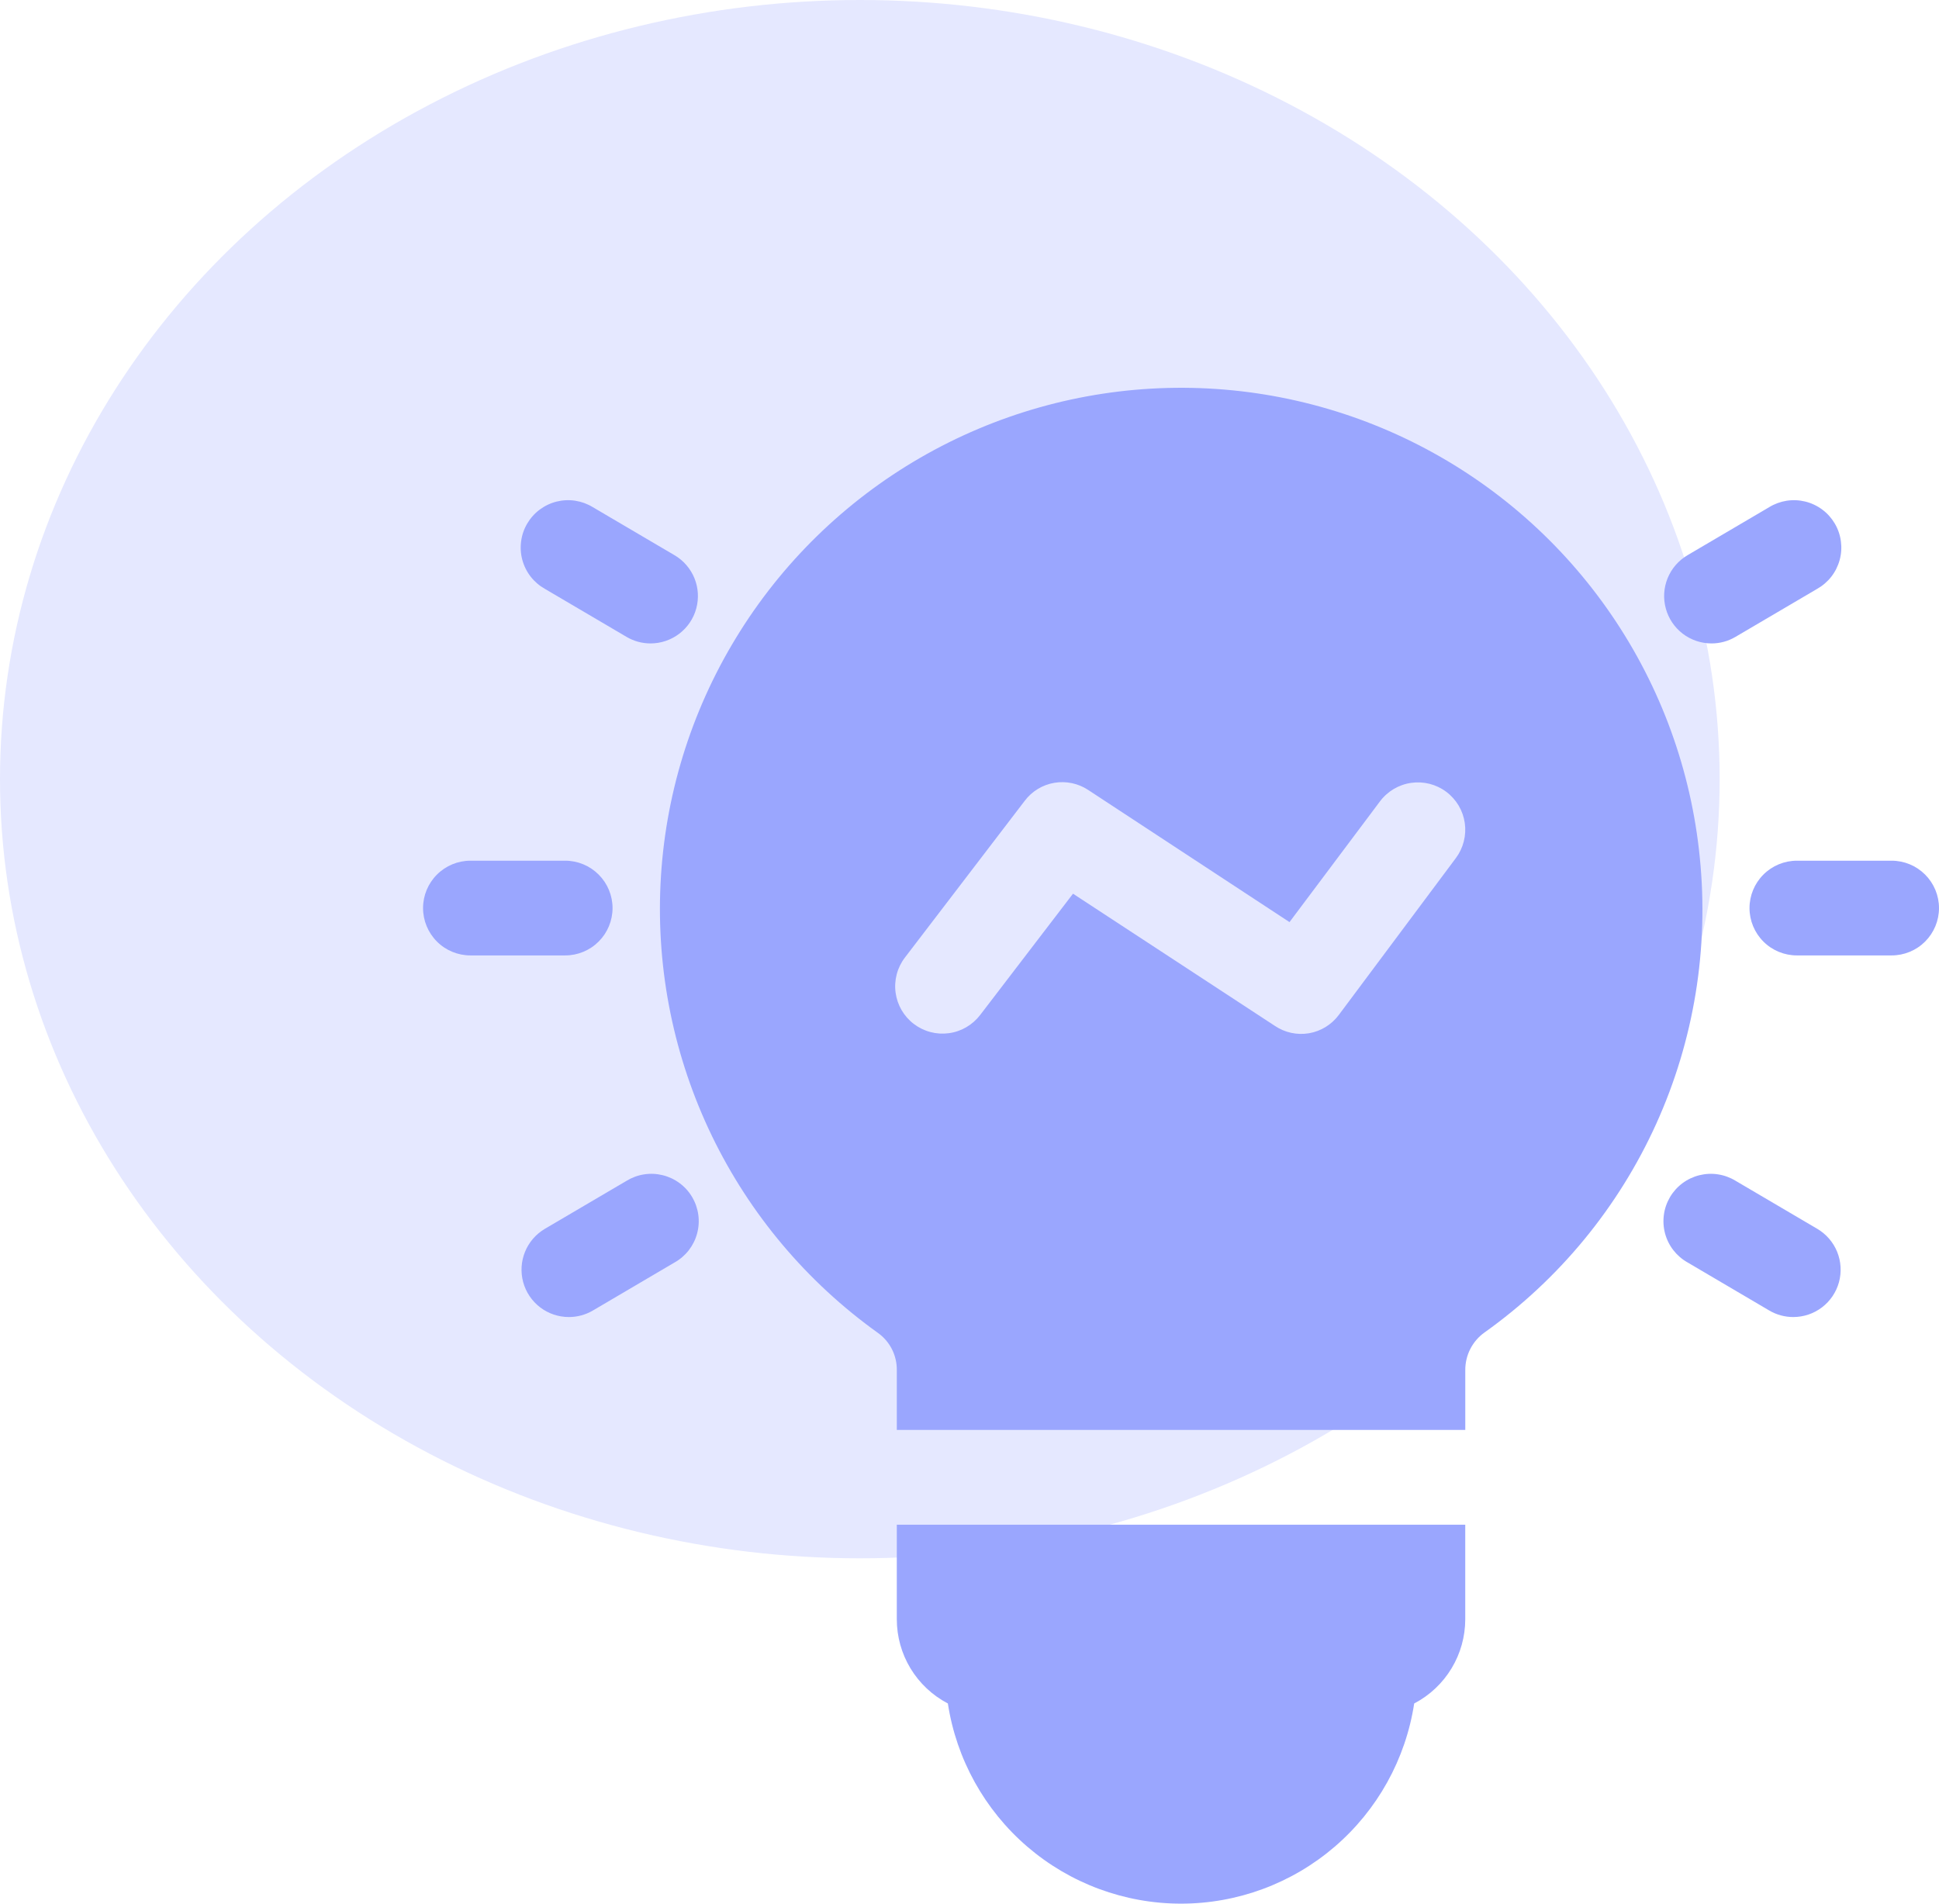 <svg width="55" height="54" viewBox="0 0 55 54" fill="none" xmlns="http://www.w3.org/2000/svg">
<ellipse cx="24.389" cy="22.102" rx="24.389" ry="22.102" fill="#E5E8FF"/>
<g clip-path="url(#clip0_9002_6334)">
<path d="M25.438 43.25V45.938C25.439 46.427 25.573 46.907 25.826 47.326C26.08 47.745 26.442 48.087 26.875 48.316L26.886 48.32C27.128 49.901 27.928 51.343 29.141 52.385C30.354 53.427 31.901 54 33.5 54C35.099 54 36.646 53.427 37.859 52.385C39.072 51.343 39.872 49.901 40.114 48.32L40.125 48.316C40.558 48.087 40.92 47.745 41.173 47.326C41.427 46.907 41.561 46.427 41.562 45.938V43.25H25.438Z" fill="#9AA6FE"/>
<path d="M48.214 24.316C47.969 21.857 47.111 19.498 45.718 17.456C44.325 15.413 42.443 13.753 40.243 12.626C38.043 11.499 35.596 10.942 33.124 11.005C30.653 11.068 28.238 11.75 26.098 12.988C23.959 14.226 22.164 15.981 20.878 18.092C19.591 20.203 18.855 22.602 18.736 25.071C18.617 27.54 19.119 30 20.195 32.225C21.272 34.45 22.89 36.369 24.9 37.808C25.069 37.928 25.206 38.087 25.3 38.272C25.393 38.457 25.441 38.662 25.438 38.869V40.562H41.563V38.869C41.561 38.659 41.61 38.451 41.706 38.264C41.802 38.077 41.941 37.915 42.114 37.794C44.229 36.286 45.908 34.245 46.98 31.877C48.051 29.51 48.477 26.901 48.214 24.316ZM41.294 24.343L37.975 28.791C37.77 29.066 37.468 29.252 37.13 29.31C36.792 29.367 36.445 29.292 36.161 29.1L30.436 25.351L27.803 28.791C27.696 28.931 27.562 29.049 27.41 29.138C27.258 29.227 27.09 29.285 26.915 29.308C26.74 29.332 26.562 29.321 26.392 29.276C26.221 29.231 26.062 29.153 25.921 29.046C25.781 28.94 25.663 28.806 25.574 28.654C25.486 28.502 25.428 28.333 25.404 28.159C25.38 27.984 25.391 27.806 25.436 27.636C25.481 27.465 25.559 27.305 25.666 27.165L29.066 22.717C29.27 22.446 29.57 22.263 29.905 22.206C30.239 22.149 30.583 22.221 30.866 22.408L36.577 26.157L39.144 22.731C39.358 22.446 39.676 22.257 40.029 22.207C40.203 22.182 40.381 22.192 40.552 22.235C40.723 22.279 40.884 22.356 41.025 22.462C41.166 22.568 41.285 22.701 41.375 22.852C41.465 23.004 41.524 23.172 41.549 23.347C41.574 23.522 41.564 23.7 41.52 23.87C41.477 24.041 41.4 24.202 41.294 24.343Z" fill="#9AA6FE"/>
<path d="M16.031 27.102H13.344C12.987 27.102 12.646 26.961 12.394 26.709C12.142 26.457 12 26.115 12 25.759C12 25.402 12.142 25.061 12.394 24.809C12.646 24.557 12.987 24.415 13.344 24.415H16.031C16.388 24.415 16.729 24.557 16.981 24.809C17.233 25.061 17.375 25.402 17.375 25.759C17.375 26.115 17.233 26.457 16.981 26.709C16.729 26.961 16.388 27.102 16.031 27.102Z" fill="#9AA6FE"/>
<path d="M18.452 18.252C18.213 18.252 17.978 18.188 17.772 18.066L15.456 16.704C15.3 16.616 15.163 16.499 15.053 16.358C14.943 16.217 14.863 16.055 14.816 15.883C14.769 15.71 14.758 15.53 14.782 15.353C14.805 15.176 14.864 15.005 14.955 14.851C15.046 14.697 15.166 14.562 15.309 14.456C15.453 14.349 15.616 14.271 15.789 14.228C15.963 14.185 16.143 14.177 16.319 14.204C16.496 14.232 16.665 14.294 16.818 14.388L19.134 15.75C19.389 15.9 19.586 16.129 19.698 16.402C19.809 16.675 19.827 16.977 19.749 17.262C19.672 17.546 19.503 17.797 19.268 17.976C19.034 18.155 18.747 18.252 18.452 18.252Z" fill="#9AA6FE"/>
<path d="M16.137 37.36C15.843 37.36 15.556 37.264 15.321 37.085C15.087 36.906 14.918 36.655 14.84 36.37C14.763 36.086 14.781 35.783 14.892 35.51C15.003 35.237 15.201 35.008 15.455 34.858L17.772 33.496C17.924 33.403 18.093 33.34 18.27 33.313C18.447 33.285 18.627 33.294 18.8 33.337C18.974 33.38 19.137 33.457 19.28 33.564C19.424 33.671 19.544 33.805 19.634 33.959C19.725 34.114 19.784 34.284 19.808 34.461C19.832 34.638 19.82 34.819 19.773 34.991C19.727 35.164 19.646 35.325 19.537 35.466C19.427 35.607 19.29 35.725 19.134 35.812L16.817 37.175C16.611 37.296 16.377 37.36 16.137 37.36Z" fill="#9AA6FE"/>
<path d="M53.656 27.102H50.969C50.612 27.102 50.271 26.961 50.019 26.709C49.767 26.457 49.625 26.115 49.625 25.759C49.625 25.402 49.767 25.061 50.019 24.809C50.271 24.557 50.612 24.415 50.969 24.415H53.656C54.013 24.415 54.354 24.557 54.606 24.809C54.858 25.061 55 25.402 55 25.759C55 26.115 54.858 26.457 54.606 26.709C54.354 26.961 54.013 27.102 53.656 27.102Z" fill="#9AA6FE"/>
<path d="M48.548 18.252C48.253 18.252 47.966 18.155 47.731 17.976C47.497 17.797 47.328 17.546 47.251 17.262C47.173 16.977 47.191 16.675 47.302 16.402C47.413 16.129 47.611 15.9 47.865 15.75L50.181 14.388C50.334 14.294 50.503 14.232 50.68 14.204C50.856 14.177 51.036 14.185 51.21 14.228C51.383 14.271 51.547 14.349 51.69 14.456C51.833 14.562 51.953 14.697 52.044 14.851C52.135 15.005 52.194 15.176 52.217 15.353C52.241 15.53 52.23 15.71 52.183 15.883C52.136 16.055 52.056 16.217 51.946 16.358C51.836 16.499 51.699 16.616 51.544 16.704L49.227 18.066C49.022 18.188 48.787 18.252 48.548 18.252Z" fill="#9AA6FE"/>
<path d="M50.865 37.36C50.626 37.36 50.392 37.296 50.186 37.175L47.87 35.812C47.714 35.725 47.577 35.607 47.467 35.466C47.357 35.325 47.277 35.164 47.23 34.991C47.184 34.819 47.172 34.638 47.196 34.461C47.219 34.284 47.279 34.114 47.369 33.959C47.46 33.805 47.58 33.671 47.723 33.564C47.867 33.457 48.03 33.38 48.203 33.337C48.377 33.294 48.557 33.285 48.733 33.313C48.91 33.34 49.08 33.403 49.232 33.496L51.548 34.858C51.802 35.008 52 35.237 52.111 35.51C52.222 35.783 52.24 36.086 52.163 36.37C52.085 36.655 51.916 36.906 51.681 37.085C51.447 37.264 51.16 37.36 50.865 37.36Z" fill="#9AA6FE"/>
</g>
<defs>
<clipPath id="clip0_9002_6334">
<rect width="43" height="43" fill="white" transform="translate(12 11)"/>
</clipPath>
</defs>
</svg>
